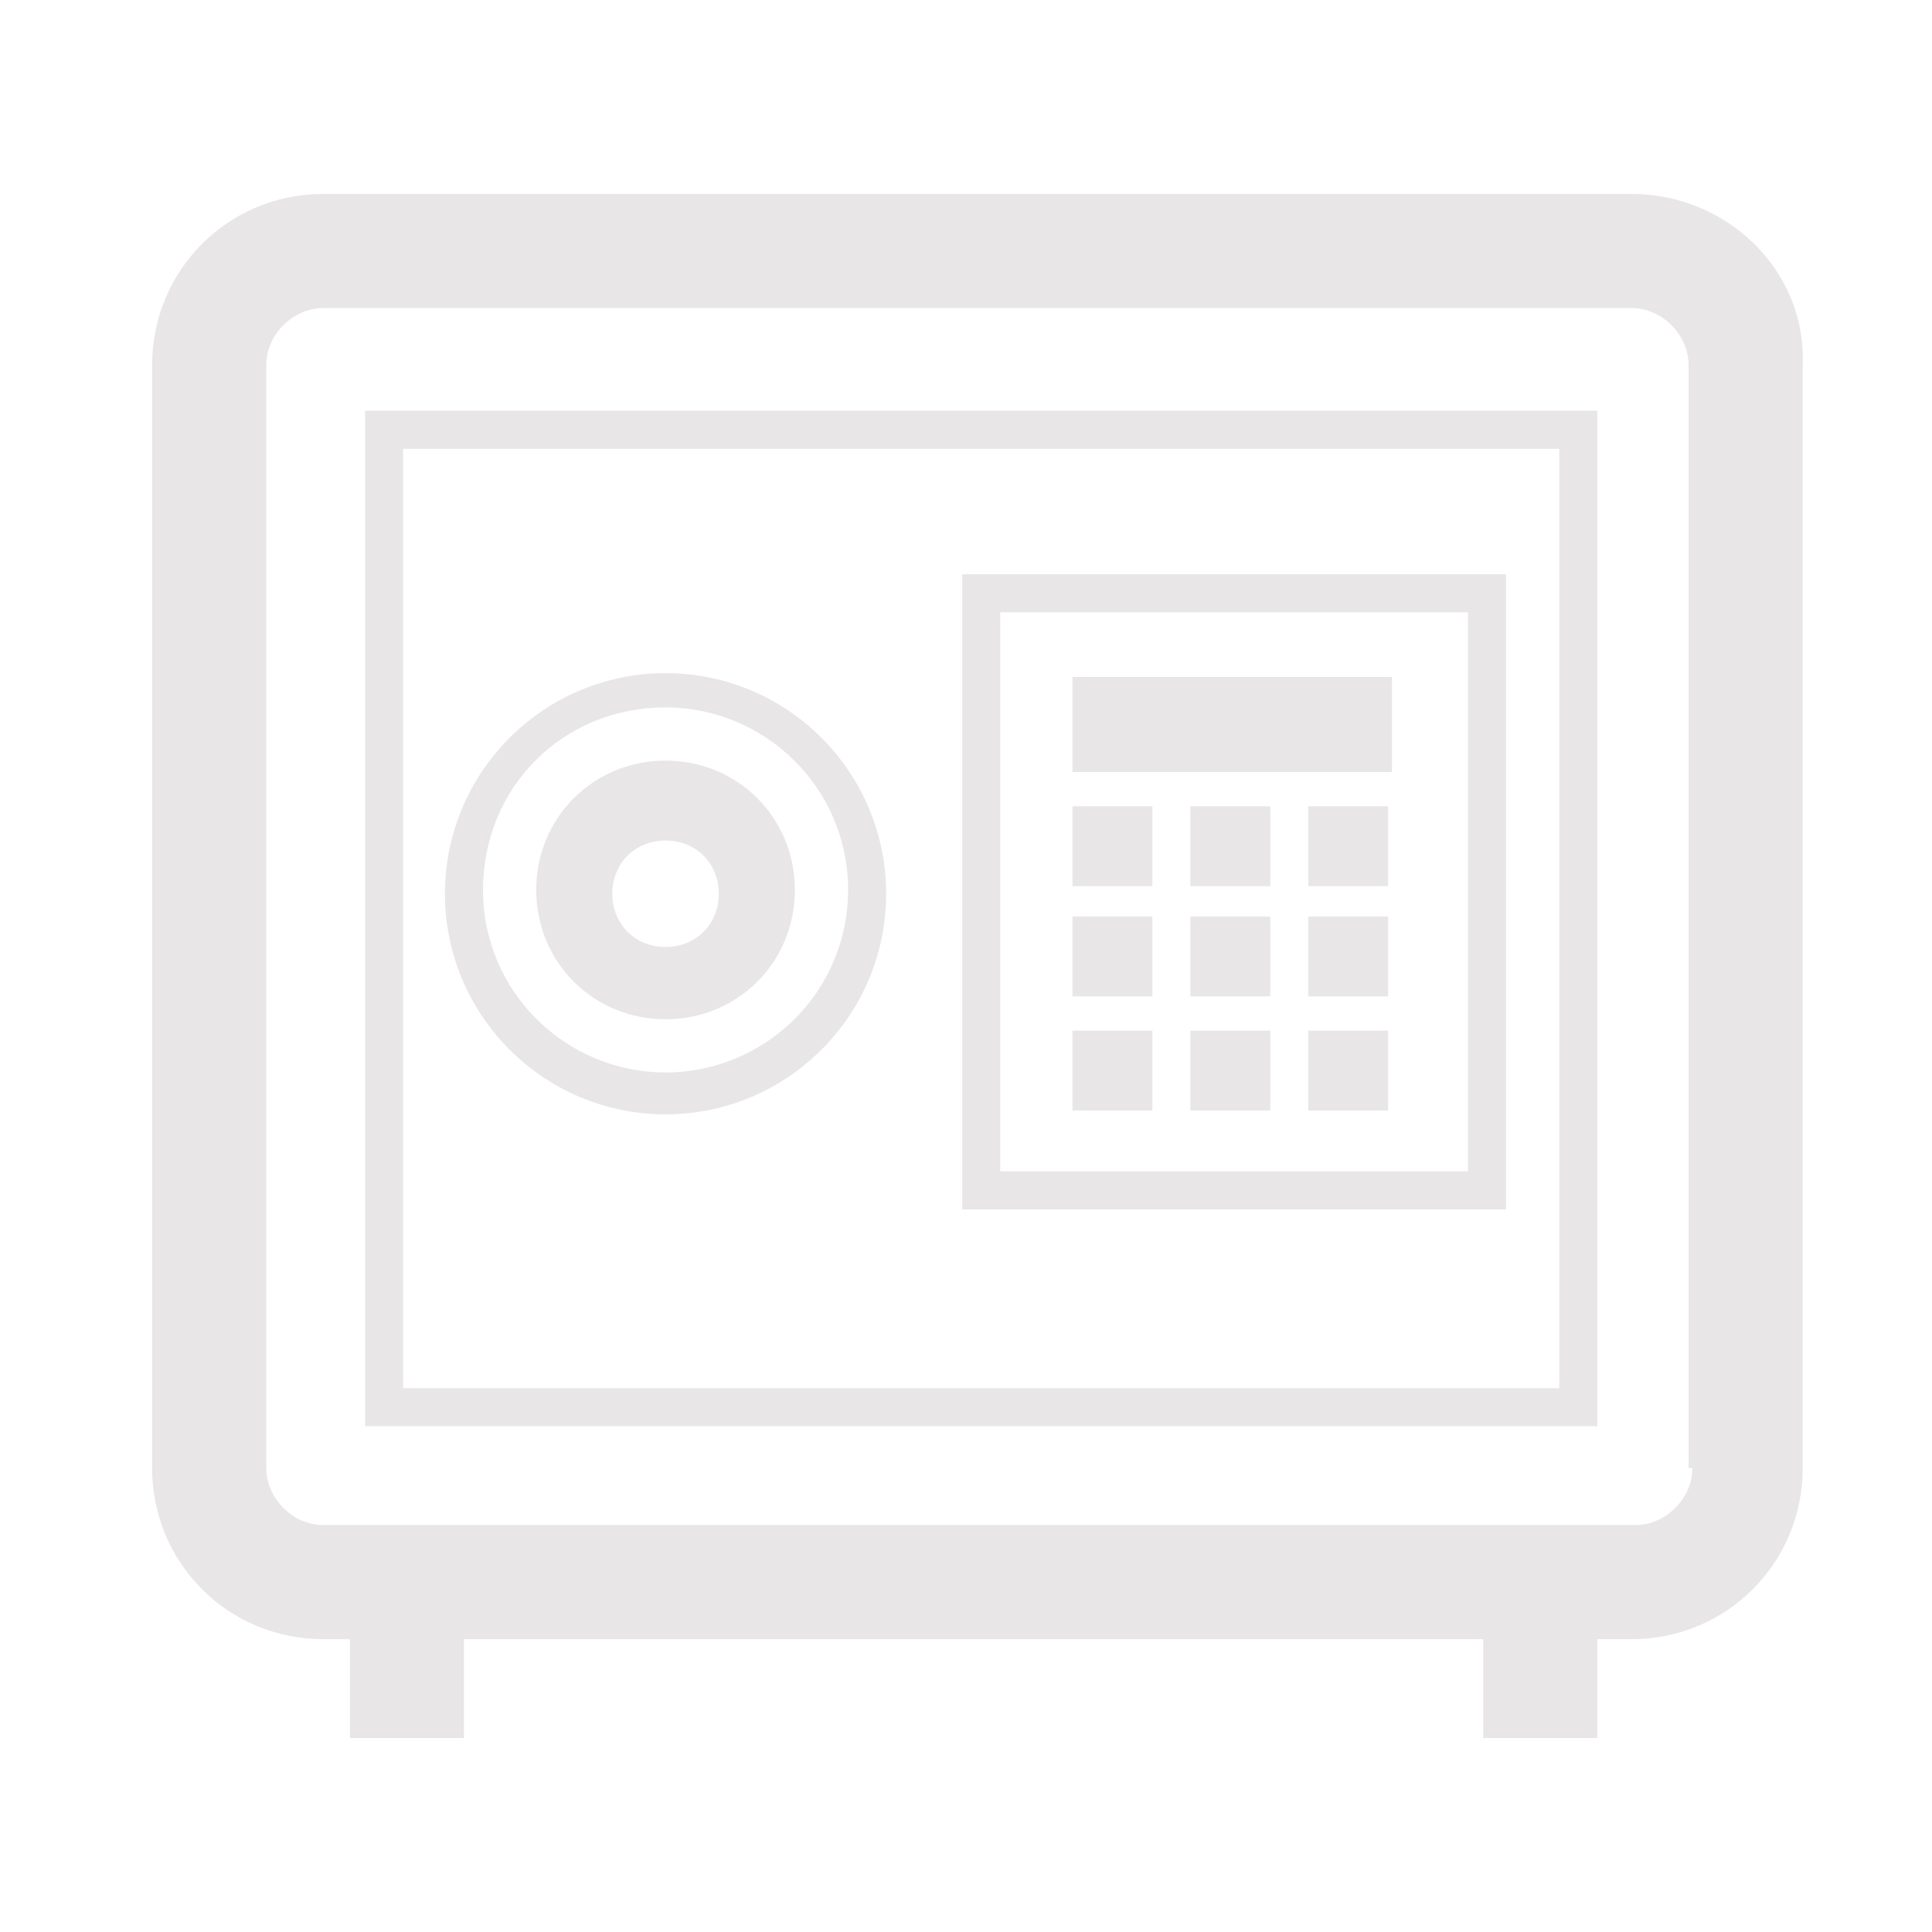 <?xml version="1.0" encoding="utf-8"?>
<!-- Generator: Adobe Illustrator 24.1.2, SVG Export Plug-In . SVG Version: 6.00 Build 0)  -->
<svg version="1.1" id="Layer_1" xmlns="http://www.w3.org/2000/svg" xmlns:xlink="http://www.w3.org/1999/xlink" x="0px" y="0px"
	 viewBox="0 0 50.8 50.8" style="enable-background:new 0 0 50.8 50.8;" xml:space="preserve">
<style type="text/css">
	.st0{fill:#E8E6E7;}
</style>
<g>
	<g>
		<path class="st0" d="M42.9,5.1H8.5C6,5.1,4,7.1,4,9.6v29c0,2.5,2,4.5,4.5,4.5h0.7v2.6h3v-2.6h26.8v2.6h3v-2.6h0.9
			c2.5,0,4.5-2,4.5-4.5v-29C47.5,7.1,45.4,5.1,42.9,5.1z M44.5,38.6c0,0.8-0.7,1.5-1.5,1.5H8.5c-0.8,0-1.5-0.7-1.5-1.5v-29
			c0-0.8,0.7-1.5,1.5-1.5h34.4c0.8,0,1.5,0.7,1.5,1.5V38.6z"/>
	</g>
	<g>
		<path class="st0" d="M17.5,20c-1.9,0-3.4,1.5-3.4,3.4s1.5,3.4,3.4,3.4s3.4-1.5,3.4-3.4S19.4,20,17.5,20z M17.5,24.9
			c-0.8,0-1.4-0.6-1.4-1.4s0.6-1.4,1.4-1.4s1.4,0.6,1.4,1.4S18.3,24.9,17.5,24.9z"/>
	</g>
	<g>
		<path class="st0" d="M17.5,17.7c-3.2,0-5.8,2.6-5.8,5.8c0,3.2,2.6,5.8,5.8,5.8s5.8-2.6,5.8-5.8C23.3,20.3,20.7,17.7,17.5,17.7z
			 M17.5,28.2c-2.6,0-4.8-2.1-4.8-4.8s2.1-4.8,4.8-4.8c2.6,0,4.8,2.1,4.8,4.8S20.1,28.2,17.5,28.2z"/>
	</g>
	<g>
		<path class="st0" d="M25.3,31.8h14.3V15.1H25.3V31.8z M26.3,16.1h12.3v14.7H26.3V16.1z"/>
	</g>
	<g>
		<rect x="28.2" y="17.8" class="st0" width="8.4" height="2.5"/>
	</g>
	<g>
		<rect x="28.2" y="21.2" class="st0" width="2.1" height="2.1"/>
	</g>
	<g>
		<rect x="31.3" y="21.2" class="st0" width="2.1" height="2.1"/>
	</g>
	<g>
		<rect x="34.4" y="21.2" class="st0" width="2.1" height="2.1"/>
	</g>
	<g>
		<rect x="28.2" y="24.1" class="st0" width="2.1" height="2.1"/>
	</g>
	<g>
		<rect x="31.3" y="24.1" class="st0" width="2.1" height="2.1"/>
	</g>
	<g>
		<rect x="34.4" y="24.1" class="st0" width="2.1" height="2.1"/>
	</g>
	<g>
		<rect x="28.2" y="27.1" class="st0" width="2.1" height="2.1"/>
	</g>
	<g>
		<rect x="31.3" y="27.1" class="st0" width="2.1" height="2.1"/>
	</g>
	<g>
		<rect x="34.4" y="27.1" class="st0" width="2.1" height="2.1"/>
	</g>
	<g>
		<path class="st0" d="M9.6,37.5h32.4V10.8H9.6V37.5z M10.6,11.8h30.4v24.7H10.6V11.8z"/>
	</g>
</g>
</svg>

